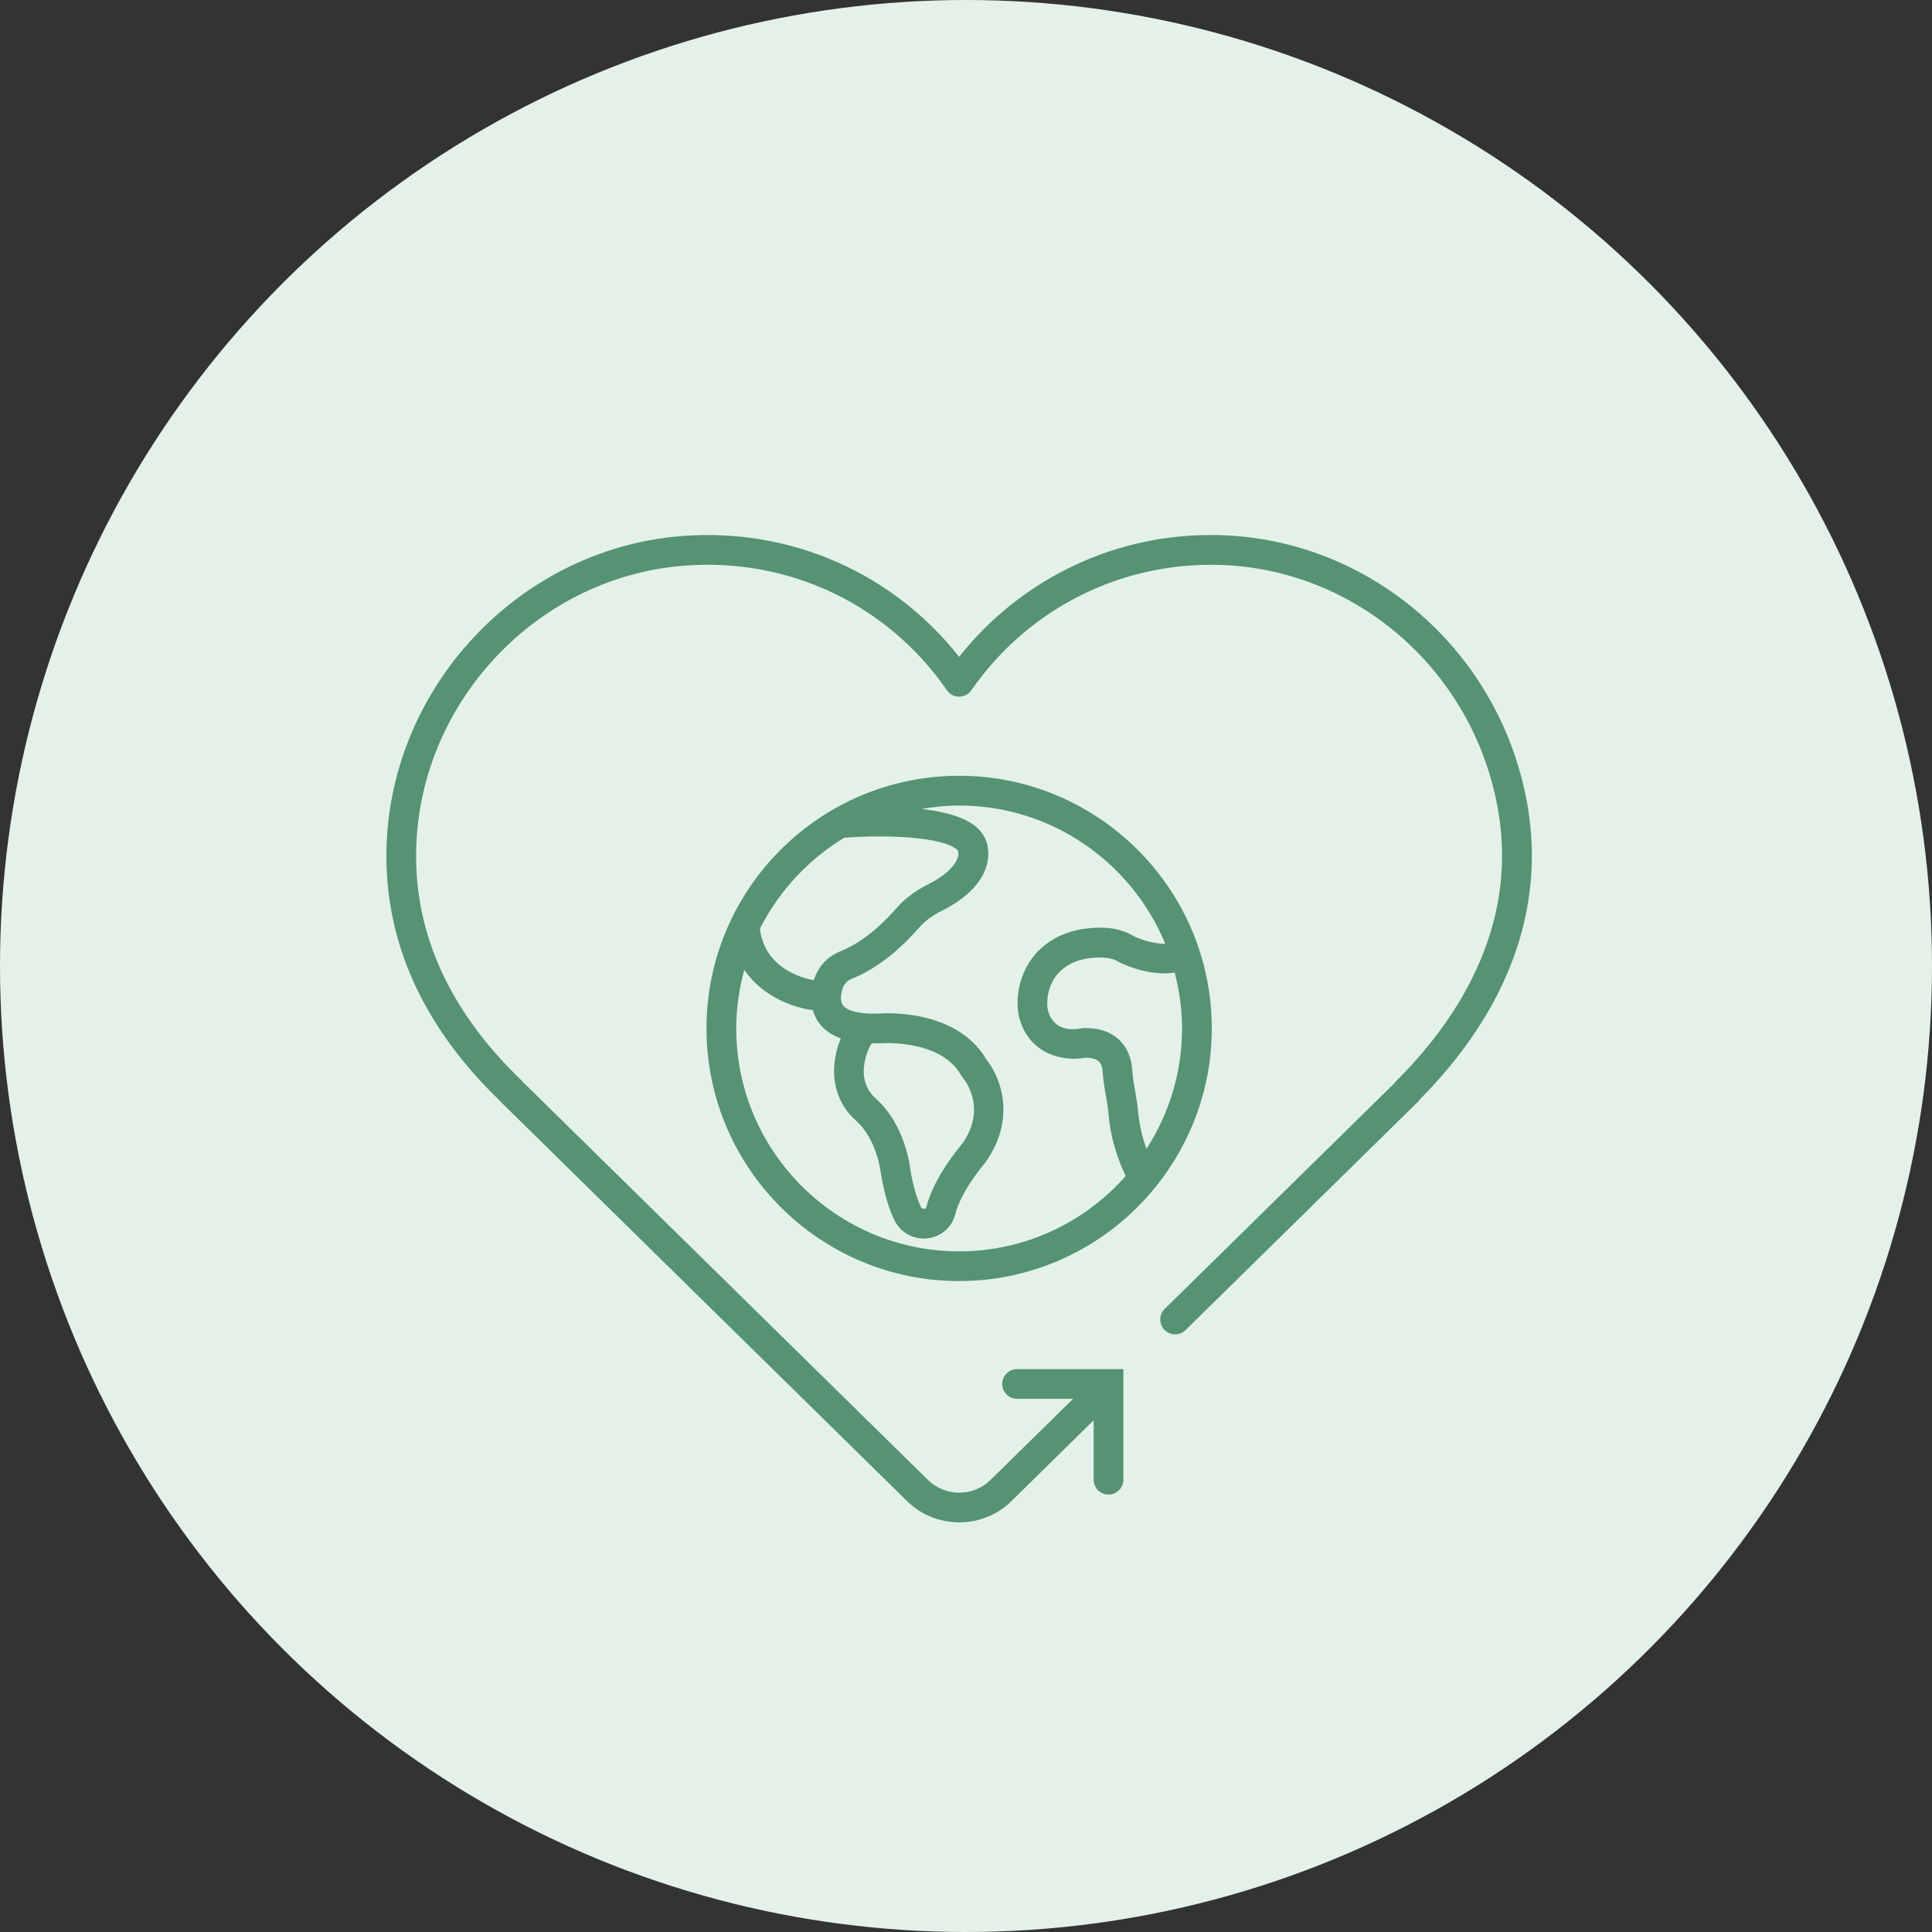 <?xml version="1.0" encoding="UTF-8"?>
<svg width="130px" height="130px" viewBox="0 0 130 130" version="1.1" xmlns="http://www.w3.org/2000/svg" xmlns:xlink="http://www.w3.org/1999/xlink">
    <rect x="0" y="0" width="130" height="130" fill="#333333" stroke="none"/>
    <title>PERM.CU_2022_PICTO_ECOLO</title>
    <g id="Page-1" stroke="none" stroke-width="1" fill="none" fill-rule="evenodd">
        <g id="COMPOST_PAGE_CU" transform="translate(-415, -3049)">
            <g id="BLOC-PICTOS" transform="translate(239, 2884)">
                <g id="4-PICTOS" transform="translate(121, 165)">
                    <g id="PERM.CU_2022_PICTO_ECOLO" transform="translate(55, 0)">
                        <circle id="Oval" fill="#E4F1E9" cx="65" cy="65" r="65"></circle>
                        <g id="Group-3" transform="translate(26, 36)" fill="#559372">
                            <path d="M51.808,43.802 C54.136,40.892 55.538,37.208 55.538,33.2 C55.538,23.825 47.913,16.2 38.538,16.2 C29.163,16.2 21.538,23.825 21.538,33.2 C21.538,42.575 29.163,50.2 38.538,50.2 C43.87,50.2 48.632,47.727 51.749,43.876 C51.769,43.853 51.792,43.829 51.808,43.802 L51.808,43.802 Z M51.144,41.306 C50.902,40.638 50.667,39.775 50.574,38.747 C50.535,38.287 50.456,37.83 50.374,37.376 C50.292,36.9 50.214,36.451 50.187,36.009 C50.101,34.595 49.21,33.119 46.906,33.177 L46.722,33.201 C46.296,33.29 44.878,33.462 44.503,31.943 C44.495,31.904 44.304,30.935 44.886,29.927 C45.331,29.158 46.191,28.63 47.245,28.482 C48.124,28.357 48.839,28.443 49.257,28.712 L49.355,28.767 C49.566,28.873 51.351,29.716 53.042,29.443 C53.355,30.646 53.538,31.9 53.538,33.201 C53.538,36.185 52.652,38.966 51.144,41.306 L51.144,41.306 Z M30.828,20.357 C30.855,20.357 30.879,20.369 30.902,20.365 C33.402,20.166 37.379,20.279 38.379,21.158 C38.48,21.244 38.48,21.287 38.48,21.306 L38.472,21.341 L38.492,21.427 C38.492,21.435 38.57,22.443 36.449,23.506 C35.586,23.935 34.871,24.478 34.316,25.115 C33.621,25.916 32.211,27.353 30.547,28.013 C29.683,28.353 29.031,29.064 28.761,29.959 C28,29.822 25.441,29.15 25.133,26.486 C26.426,23.943 28.402,21.822 30.828,20.357 L30.828,20.357 Z M38.539,48.201 C30.269,48.201 23.539,41.471 23.539,33.201 C23.539,31.838 23.738,30.521 24.082,29.264 C25.304,31.057 27.39,31.81 28.695,31.967 C28.801,32.346 28.968,32.65 29.14,32.873 C29.484,33.318 29.961,33.654 30.578,33.873 C30.343,34.428 30.195,35.025 30.14,35.67 C30.011,37.088 30.543,38.471 31.562,39.369 C33.027,40.666 33.265,42.881 33.277,42.967 C33.48,44.221 33.781,45.268 34.168,46.076 C34.543,46.857 35.308,47.338 36.16,47.338 C36.238,47.338 36.312,47.334 36.39,47.326 C37.312,47.232 38.058,46.592 38.281,45.693 C38.672,44.127 40.23,42.311 40.3,42.221 C42.418,39.264 41.316,36.459 40.382,35.31 C38.363,31.814 33.363,32.185 33.195,32.197 C31.394,32.267 30.867,31.838 30.726,31.65 C30.504,31.365 30.586,30.885 30.691,30.533 C30.785,30.228 31.004,29.986 31.297,29.869 C33.254,29.092 34.847,27.564 35.84,26.424 C36.218,25.986 36.726,25.607 37.355,25.295 C40.609,23.67 40.558,21.67 40.48,21.142 C40.433,20.576 40.168,20.064 39.703,19.658 C38.91,18.963 37.5,18.603 36.023,18.431 C36.843,18.291 37.679,18.201 38.539,18.201 C44.793,18.201 50.16,22.053 52.41,27.506 C51.601,27.521 50.675,27.178 50.292,26.994 C49.453,26.471 48.335,26.306 46.968,26.494 C45.296,26.728 43.906,27.611 43.156,28.92 C42.187,30.599 42.515,32.193 42.562,32.385 C43.195,34.963 45.554,35.455 47.054,35.166 C47.843,35.193 48.156,35.435 48.195,36.123 C48.23,36.678 48.32,37.201 48.41,37.713 C48.48,38.111 48.55,38.513 48.585,38.916 C48.753,40.849 49.347,42.318 49.75,43.131 C46.996,46.236 43,48.201 38.539,48.201 L38.539,48.201 Z M32.129,35.853 C32.183,35.232 32.359,34.681 32.652,34.205 C32.859,34.209 33.082,34.205 33.308,34.197 C33.347,34.193 37.32,33.916 38.679,36.369 L38.797,36.537 C38.867,36.619 40.476,38.537 38.726,40.986 C38.648,41.076 36.843,43.173 36.336,45.209 C36.328,45.248 36.308,45.326 36.183,45.338 C36.113,45.341 36.019,45.33 35.968,45.216 C35.664,44.58 35.422,43.713 35.258,42.716 C35.246,42.595 34.953,39.705 32.886,37.873 C32.34,37.396 32.058,36.638 32.129,35.853 L32.129,35.853 Z" id="Fill-1"></path>
                            <path d="M76.8,18.294 C75.073,7.985 66.362,0.298 56.085,0.009 C49.226,-0.19 42.769,2.857 38.538,8.197 C34.081,2.556 27.245,-0.464 19.995,0.06 C8.604,0.888 -0.357,10.857 0.011,22.279 C0.198,28.041 2.753,33.345 7.609,38.045 C7.632,38.076 7.663,38.107 7.691,38.139 L35.043,65.014 C36.008,65.963 37.277,66.436 38.547,66.436 C39.816,66.436 41.086,65.959 42.05,65.014 L47.59,59.568 L47.59,63.568 C47.59,64.119 48.039,64.568 48.59,64.568 C49.14,64.568 49.59,64.119 49.59,63.568 L49.59,56.123 L42.437,56.123 C41.886,56.123 41.437,56.572 41.437,57.123 C41.437,57.674 41.886,58.123 42.437,58.123 L46.207,58.123 L40.648,63.584 C39.488,64.725 37.601,64.725 36.441,63.584 L9.191,36.811 C9.16,36.772 9.129,36.737 9.094,36.702 C4.562,32.35 2.179,27.475 2.008,22.214 C1.672,11.851 9.805,2.804 20.141,2.054 C27.145,1.546 33.715,4.679 37.719,10.444 C37.906,10.718 38.211,10.878 38.539,10.878 C38.867,10.878 39.172,10.718 39.359,10.448 C43.156,4.979 49.375,1.823 56.027,2.011 C65.348,2.268 73.254,9.257 74.824,18.628 C76.16,26.604 71.832,32.87 67.965,36.722 C67.918,36.769 67.879,36.815 67.844,36.87 L52.371,52.073 C51.976,52.46 51.972,53.093 52.359,53.487 C52.746,53.882 53.379,53.886 53.773,53.499 L69.406,38.14 C69.457,38.089 69.5,38.034 69.539,37.976 C75.449,32.015 77.961,25.214 76.801,18.296 L76.8,18.294 Z" id="Fill-2"></path>
                        </g>
                    </g>
                </g>
            </g>
        </g>
    </g>
</svg>